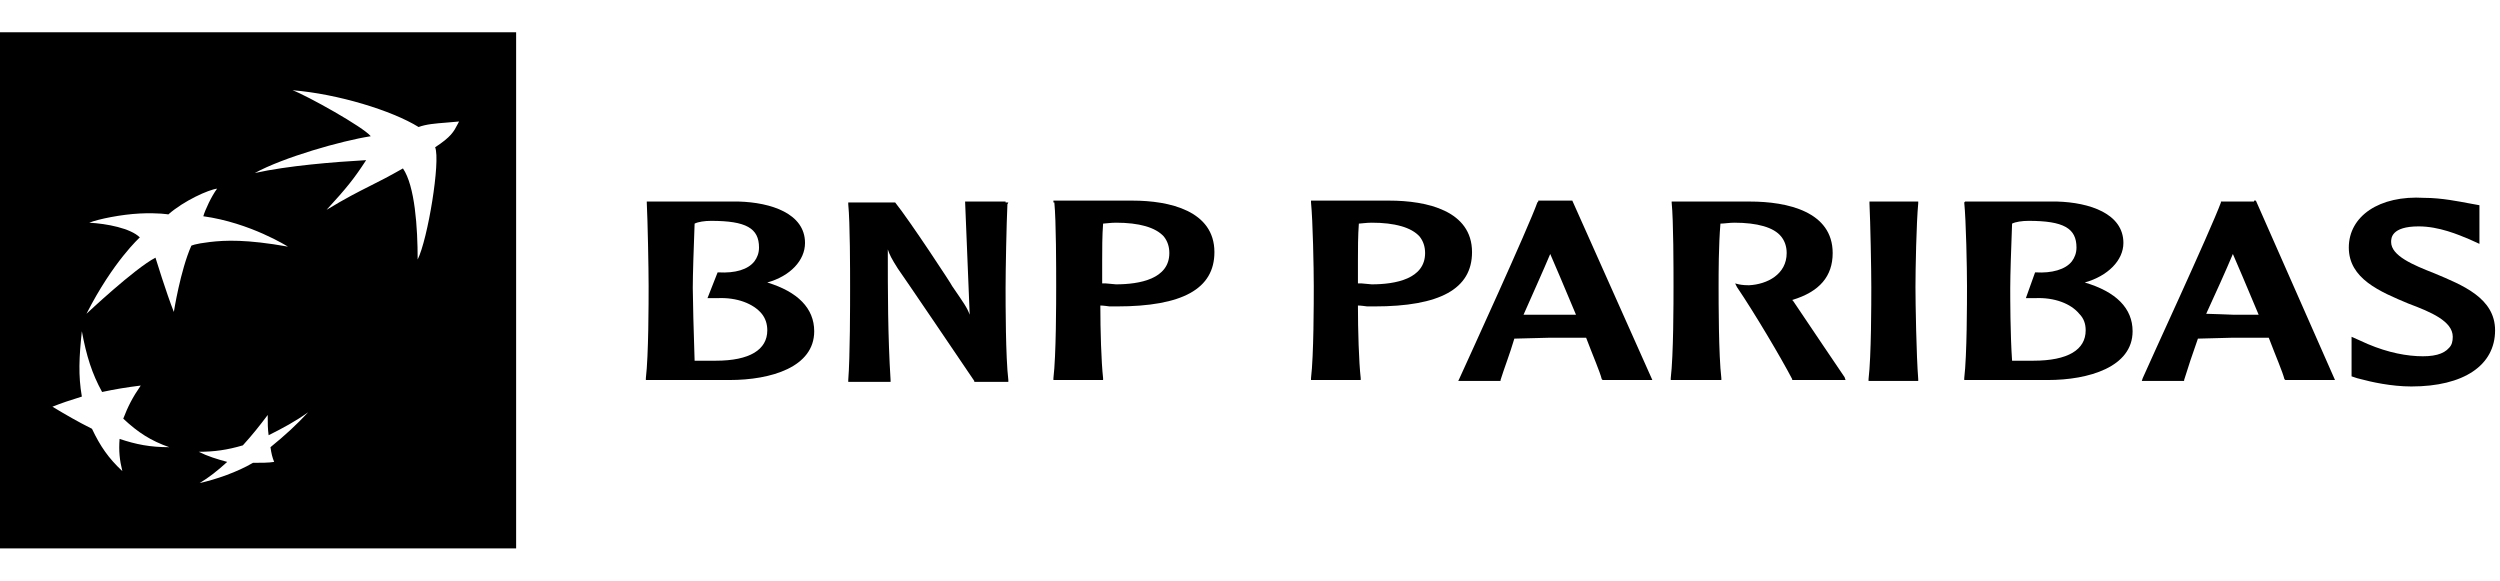 <svg width="155" height="36" viewBox="0 0 155 36" fill="none" xmlns="http://www.w3.org/2000/svg">
<g id="logo">
<g id="Vector">
<path d="M40.1 12.553C40.157 13.693 40.214 16.66 40.214 17.743C40.214 18.713 40.214 22.021 40.043 23.447V23.561H45.233C47.8 23.561 50.481 22.763 50.481 20.538C50.481 19.112 49.455 18.086 47.572 17.515C48.998 17.116 49.911 16.146 49.911 15.062C49.911 13.237 47.8 12.553 45.804 12.496H40.1V12.553ZM44.093 13.693C46.26 13.693 47.059 14.15 47.059 15.348C47.059 15.69 46.945 15.975 46.774 16.203C46.374 16.717 45.576 16.945 44.549 16.888H44.492L43.864 18.485H44.492C45.69 18.428 46.717 18.827 47.23 19.455C47.458 19.74 47.572 20.082 47.572 20.481C47.572 21.679 46.488 22.364 44.378 22.364H43.066C43.009 20.709 42.952 18.485 42.952 17.857C42.952 17.059 43.009 15.348 43.066 13.864C43.294 13.751 43.693 13.693 44.093 13.693Z" fill="black" style="fill:black;fill-opacity:1;"/>
<path d="M62.346 12.496H59.836L59.95 15.291C60.007 16.66 60.064 18.086 60.121 19.512C59.95 19.055 59.779 18.827 59.037 17.743C59.037 17.686 56.413 13.693 55.501 12.553H52.592V12.667C52.706 13.807 52.706 16.774 52.706 17.857C52.706 18.827 52.706 22.136 52.592 23.561V23.676H55.216V23.561C55.044 20.823 55.044 18.086 55.044 15.462C55.159 15.804 55.273 16.032 55.672 16.66C55.729 16.717 60.178 23.276 60.406 23.619V23.676H62.517V23.561C62.346 22.136 62.346 18.827 62.346 17.857C62.346 16.774 62.403 13.864 62.46 12.667L62.517 12.553H62.346V12.496Z" fill="black" style="fill:black;fill-opacity:1;"/>
<path d="M65.369 12.553C65.483 13.693 65.483 16.66 65.483 17.743C65.483 18.713 65.483 22.021 65.312 23.447V23.561H68.392V23.447C68.278 22.421 68.221 20.481 68.221 18.941C68.392 18.941 68.791 18.998 68.791 18.998H69.248C73.298 18.998 75.294 17.915 75.294 15.633C75.294 13.066 72.499 12.438 70.218 12.438H65.312V12.553H65.369ZM69.191 13.807C70.617 13.807 71.644 14.093 72.157 14.663C72.385 14.948 72.499 15.291 72.499 15.69C72.499 17.287 70.674 17.629 69.191 17.629L68.563 17.572H68.335V16.146C68.335 15.462 68.335 14.606 68.392 13.864C68.506 13.864 68.849 13.807 69.191 13.807Z" fill="black" style="fill:black;fill-opacity:1;"/>
<path d="M81.283 12.553C81.397 13.693 81.454 16.66 81.454 17.743C81.454 18.713 81.454 22.021 81.283 23.447V23.561H84.364V23.447C84.249 22.421 84.192 20.481 84.192 18.941C84.364 18.941 84.763 18.998 84.763 18.998H85.219C89.269 18.998 91.266 17.915 91.266 15.633C91.266 13.066 88.471 12.438 86.132 12.438H81.283V12.553ZM85.048 13.807C86.474 13.807 87.501 14.093 88.014 14.663C88.242 14.948 88.356 15.291 88.356 15.69C88.356 17.287 86.531 17.629 85.048 17.629L84.421 17.572H84.192V16.146C84.192 15.462 84.192 14.606 84.249 13.864C84.364 13.864 84.706 13.807 85.048 13.807Z" fill="black" style="fill:black;fill-opacity:1;"/>
<path d="M95.373 12.496L95.316 12.553C94.745 14.15 91.037 22.25 90.467 23.505L90.41 23.619H93.034V23.561C93.262 22.82 93.604 21.964 93.889 20.995C94.004 20.995 96.114 20.938 96.114 20.938H98.339C98.795 22.136 99.194 23.048 99.308 23.505L99.365 23.561H102.446L97.483 12.438H95.373V12.496ZM96.114 15.747C96.342 16.26 96.97 17.743 97.711 19.512H94.46C95.087 18.086 95.658 16.831 96.114 15.747Z" fill="black" style="fill:black;fill-opacity:1;"/>
<path d="M103.643 12.553C103.758 13.693 103.758 16.66 103.758 17.743C103.758 18.713 103.758 22.021 103.586 23.447V23.561H106.724V23.447C106.553 22.021 106.553 18.713 106.553 17.743C106.553 16.945 106.553 15.233 106.667 13.864C106.895 13.864 107.237 13.807 107.522 13.807C108.948 13.807 109.975 14.093 110.431 14.663C110.66 14.948 110.774 15.291 110.774 15.69C110.774 17.002 109.576 17.629 108.435 17.686C108.036 17.686 107.807 17.629 107.807 17.629L107.579 17.572L107.693 17.8C108.777 19.398 110.431 22.192 111.116 23.505V23.561H114.424L114.367 23.39C114.253 23.219 112.086 20.025 111.173 18.656L111.116 18.599C112.827 18.086 113.626 17.116 113.626 15.69C113.626 13.123 110.831 12.496 108.492 12.496H103.643V12.553Z" fill="black" style="fill:black;fill-opacity:1;"/>
<path d="M115.907 12.496V12.61C115.964 13.751 116.021 16.717 116.021 17.8C116.021 18.77 116.021 22.078 115.85 23.505V23.619H118.93V23.505C118.816 22.078 118.759 18.77 118.759 17.8C118.759 16.717 118.816 13.807 118.93 12.61V12.496H115.907Z" fill="black" style="fill:black;fill-opacity:1;"/>
<path d="M121.783 12.553C121.897 13.693 121.954 16.66 121.954 17.743C121.954 18.713 121.954 22.021 121.783 23.447V23.561H126.973C129.483 23.561 132.221 22.763 132.221 20.538C132.221 19.112 131.194 18.086 129.255 17.515C130.681 17.116 131.651 16.146 131.651 15.062C131.651 13.237 129.54 12.553 127.544 12.496H121.84L121.783 12.553ZM125.775 13.693C127.943 13.693 128.742 14.15 128.742 15.348C128.742 15.69 128.627 15.975 128.456 16.203C128.057 16.717 127.201 16.945 126.232 16.888H126.175L125.604 18.485H126.175C127.373 18.428 128.399 18.827 128.913 19.455C129.198 19.74 129.312 20.082 129.312 20.481C129.312 21.679 128.228 22.364 126.061 22.364H124.749C124.635 20.709 124.635 18.485 124.635 17.857C124.635 17.059 124.692 15.348 124.749 13.864C124.977 13.751 125.376 13.693 125.775 13.693Z" fill="black" style="fill:black;fill-opacity:1;"/>
<path d="M139.75 12.496H137.697V12.553C137.069 14.264 133.134 22.763 132.848 23.447L132.791 23.619H135.415V23.561C135.643 22.82 135.929 21.964 136.271 20.995C136.328 20.995 138.438 20.938 138.438 20.938H140.663C141.119 22.136 141.519 23.048 141.633 23.505L141.69 23.561H144.77L139.865 12.438H139.75V12.496ZM138.438 15.747C138.667 16.26 139.294 17.743 140.036 19.512H138.438C138.438 19.512 137.012 19.455 136.784 19.455C137.412 18.086 137.982 16.831 138.438 15.747Z" fill="black" style="fill:black;fill-opacity:1;"/>
<path d="M145.626 15.348C145.626 17.287 147.565 18.086 149.333 18.827C150.702 19.34 152.071 19.911 152.071 20.881C152.071 21.166 152.014 21.394 151.843 21.565C151.501 21.964 150.873 22.136 149.847 22.078C148.82 22.021 147.622 21.736 146.31 21.109L145.797 20.881V23.333L146.139 23.447L146.367 23.505C146.995 23.676 148.25 23.961 149.504 23.961C152.756 23.961 154.695 22.649 154.695 20.481C154.695 18.485 152.699 17.686 150.93 16.945C149.619 16.431 148.25 15.861 148.25 15.005C148.25 14.777 148.25 14.036 149.961 14.036C151.216 14.036 152.414 14.549 153.098 14.834L153.725 15.119V12.724L153.098 12.61C152.471 12.496 151.387 12.267 150.303 12.267C147.508 12.096 145.626 13.408 145.626 15.348Z" fill="black" style="fill:black;fill-opacity:1;"/>
<path fill-rule="evenodd" clip-rule="evenodd" d="M0 2H32V34H0V2ZM22.92 11.54C23.503 11.247 24.105 10.944 24.983 10.442C25.724 11.526 25.895 14.093 25.895 16.089C26.523 14.834 27.321 9.986 26.979 9.13C27.963 8.491 28.141 8.148 28.354 7.736C28.388 7.671 28.423 7.604 28.462 7.533C28.177 7.56 27.922 7.581 27.689 7.6C26.942 7.66 26.431 7.701 25.952 7.875C24.298 6.849 20.933 5.822 18.138 5.594C19.05 5.936 22.53 7.875 22.986 8.446C21.161 8.731 17.567 9.758 15.799 10.727C17.852 10.271 20.704 10.043 22.701 9.929C21.959 11.07 21.503 11.64 20.248 13.009C21.463 12.274 22.176 11.915 22.92 11.54ZM7.642 25.957C8.555 26.813 9.353 27.326 10.494 27.726C9.296 27.726 8.441 27.555 7.414 27.212C7.357 27.954 7.414 28.524 7.585 29.209C6.729 28.41 6.216 27.669 5.703 26.585C4.79 26.128 4.106 25.729 3.25 25.216C3.82 24.988 4.334 24.817 5.075 24.588C4.847 23.276 4.904 22.136 5.075 20.538C5.361 22.079 5.703 23.162 6.33 24.303C7.129 24.132 7.813 24.018 8.726 23.904C8.213 24.645 7.927 25.216 7.642 25.957ZM13.46 11.697C13.118 12.153 12.719 13.009 12.605 13.408C15.514 13.808 17.852 15.291 17.852 15.291C15.286 14.834 13.974 14.891 13.004 15.005C12.034 15.12 11.863 15.234 11.863 15.234C11.179 16.774 10.779 19.341 10.779 19.341C10.323 18.2 9.639 15.975 9.639 15.975C8.327 16.66 5.361 19.455 5.361 19.455C7.015 16.203 8.669 14.72 8.669 14.72C8.098 14.15 6.615 13.865 5.532 13.808C6.102 13.579 7.528 13.294 8.669 13.237C9.81 13.18 10.437 13.294 10.437 13.294C11.407 12.439 12.947 11.754 13.46 11.697ZM15.057 27.612C15.628 26.984 16.084 26.414 16.598 25.729C16.598 26.243 16.598 26.585 16.655 26.984C17.567 26.528 18.309 26.128 19.107 25.558C18.366 26.357 17.681 26.984 16.769 27.726C16.826 28.125 16.883 28.353 16.997 28.638C16.655 28.695 16.198 28.695 15.685 28.695C14.715 29.266 13.403 29.722 12.377 29.95C12.947 29.608 13.46 29.209 14.088 28.638C13.46 28.467 12.89 28.296 12.319 28.011C13.289 28.011 14.088 27.897 15.057 27.612Z" fill="black" style="fill:black;fill-opacity:1;"/>
</g>
</g>
</svg>
